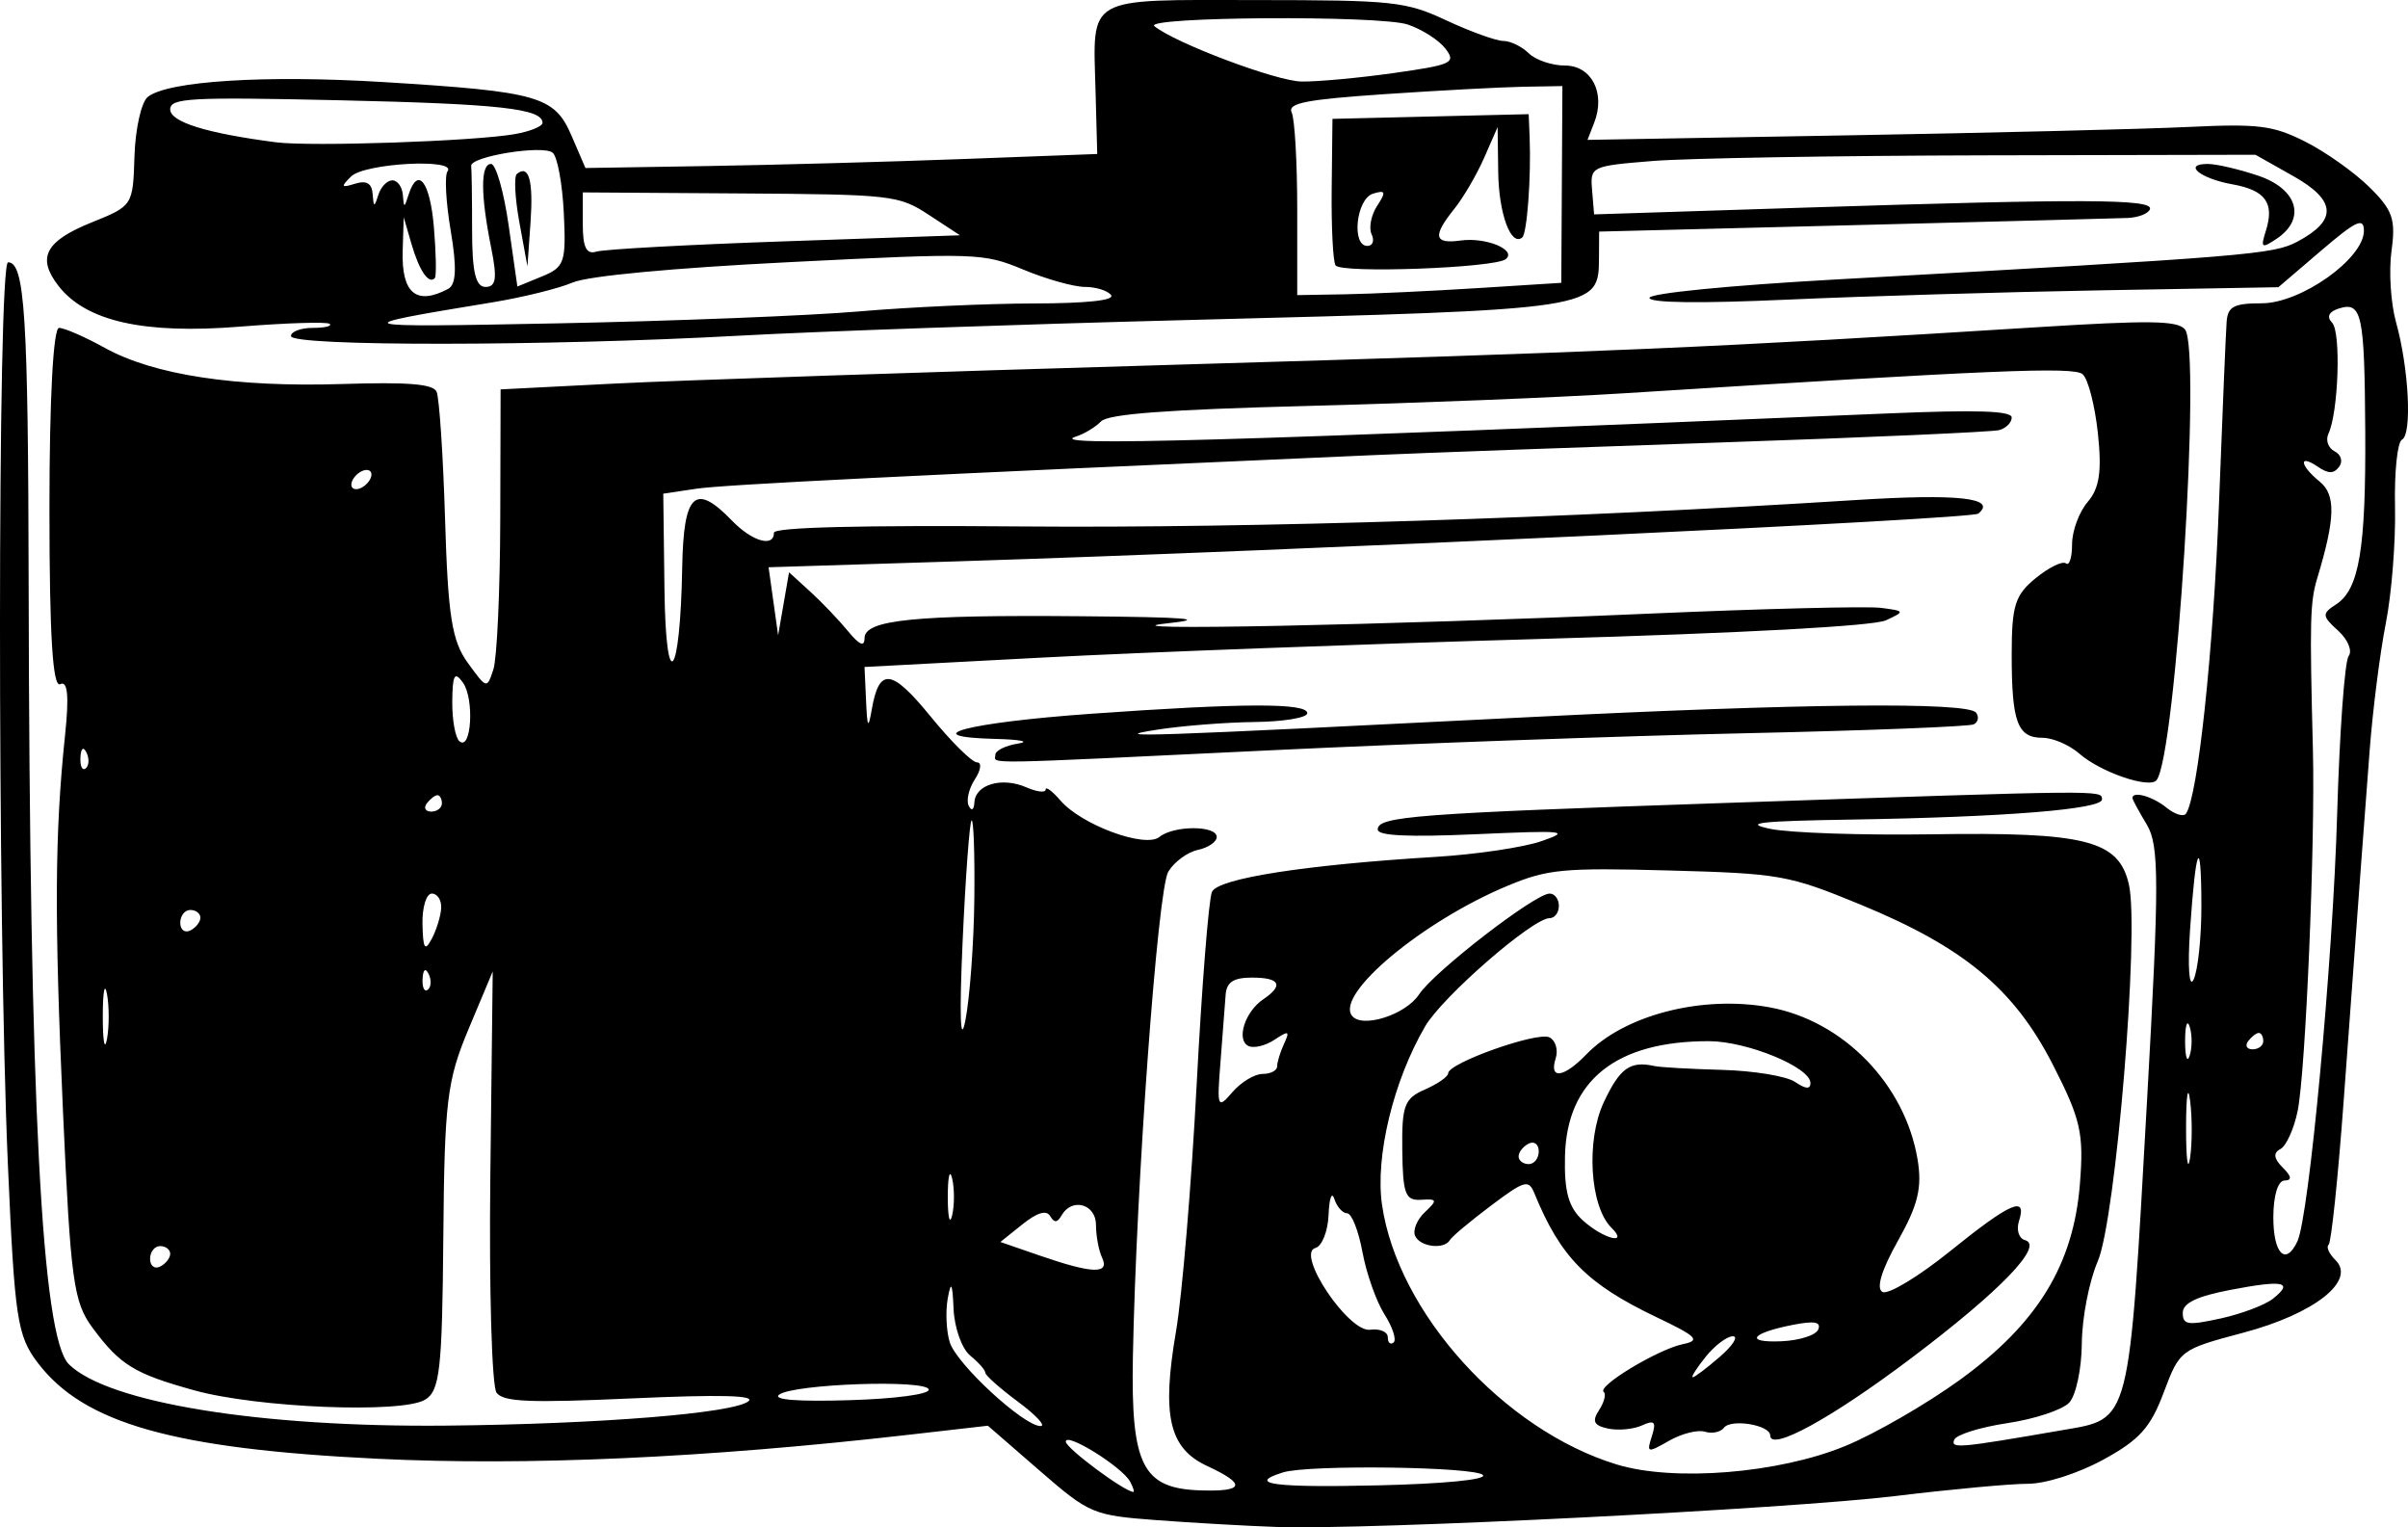 <?xml version="1.0" encoding="UTF-8" standalone="no"?>
<svg
   xmlns:dc="http://purl.org/dc/elements/1.1/"
   xmlns:cc="http://creativecommons.org/ns#"
   xmlns:rdf="http://www.w3.org/1999/02/22-rdf-syntax-ns#"
   xmlns:svg="http://www.w3.org/2000/svg"
   xmlns="http://www.w3.org/2000/svg"
   version="1.1"
   id="svg9215"
   viewBox="0 0 582.154 369.158"
   height="104.185mm"
   width="164.297mm">
  <defs
     id="defs9217" />
  <g
     transform="translate(119.128,-215.436)"
     id="layer1">
    <path
       id="path9774"
       d="m 189.625,584.516 c -7.359,-0.257 -20.496,-1.002 -29.193,-1.656 -15.333,-1.152 -16.191,-1.516 -28.272,-12.004 l -12.459,-10.816 -19.167,2.192 c -48.955,5.598 -92.289,7.553 -128.438,5.793 -49.319,-2.401 -70.961,-8.517 -82.105,-23.203 -4.963,-6.54 -5.578,-10.626 -7.211,-47.894 -2.568,-58.625 -2.536,-218.089 0.045,-218.089 4.044,0 4.859,12.82 4.976,78.27 0.224,125.159 3.148,181.625 9.74,188.095 9.477,9.301 46.302,15.27 91.381,14.812 37.116,-0.377 69.357,-2.984 72.904,-5.896 1.74,-1.429 -6.912,-1.638 -28.154,-0.683 -24.876,1.119 -31.06,0.861 -32.751,-1.367 -1.146,-1.511 -1.824,-25.04 -1.506,-52.288 l 0.578,-49.542 -5.818,13.871 c -5.251,12.518 -5.848,17.445 -6.127,50.529 -0.269,31.907 -0.841,36.977 -4.412,39.119 -5.636,3.38 -40.446,1.969 -55.749,-2.259 -14.511,-4.01 -17.96,-6.122 -24.595,-15.063 -4.651,-6.267 -5.344,-11.325 -7.197,-52.51 -2.102,-46.731 -1.987,-67.073 0.515,-90.858 0.99,-9.409 0.628,-13.176 -1.177,-12.268 -1.821,0.917 -2.605,-11.84 -2.605,-42.399 0,-26.465 0.917,-43.71 2.325,-43.71 1.279,0 6.26,2.175 11.07,4.834 11.865,6.558 31.538,9.549 57.414,8.73 15.937,-0.505 21.898,-0.02 22.78,1.856 0.657,1.397 1.582,15.275 2.054,30.841 0.711,23.413 1.658,29.404 5.486,34.682 4.621,6.372 4.629,6.374 6.2,1.591 0.865,-2.634 1.611,-18.938 1.658,-36.23 l 0.085,-31.441 27.57,-1.404 c 15.164,-0.772 76.286,-2.826 135.828,-4.563 103.406,-3.017 131.32,-4.231 207.748,-9.04 27.55,-1.733 34.221,-1.642 36.055,0.495 4.014,4.678 -2.144,102.75 -6.84,108.939 -1.658,2.185 -13.519,-1.865 -18.683,-6.379 -2.412,-2.109 -6.415,-3.834 -8.896,-3.834 -6.066,0 -7.464,-3.757 -7.464,-20.067 0,-11.913 0.796,-14.447 5.824,-18.542 3.203,-2.609 6.487,-4.203 7.298,-3.543 0.811,0.661 1.474,-1.424 1.474,-4.633 0,-3.209 1.701,-7.811 3.779,-10.229 2.847,-3.311 3.453,-7.422 2.455,-16.671 -0.728,-6.752 -2.391,-13.146 -3.696,-14.208 -2.255,-1.837 -21.035,-1.054 -110.797,4.615 -16.056,1.014 -50.541,2.394 -76.632,3.067 -33.909,0.874 -48.133,1.94 -49.872,3.737 -1.338,1.383 -4.075,3.035 -6.082,3.67 -7.609,2.41 34.039,1.222 196.446,-5.604 21.469,-0.902 29.801,-0.625 29.801,0.991 0,1.234 -1.368,2.605 -3.041,3.047 -1.673,0.442 -31.504,1.769 -66.293,2.949 -34.789,1.18 -73.105,2.576 -85.147,3.102 -113.043,4.942 -156.886,7.12 -163.604,8.128 l -7.907,1.186 0.288,23.062 c 0.325,26.058 3.814,21.85 4.29,-5.174 0.317,-17.994 3.097,-20.63 12.017,-11.394 4.873,5.046 10.166,6.578 10.166,2.943 0,-1.319 20.708,-1.84 60.211,-1.515 54.915,0.452 132.176,-1.998 201.312,-6.386 24.744,-1.57 34.287,-0.513 29.627,3.283 -1.681,1.369 -163.209,8.913 -247.402,11.553 l -45.048,1.413 1.153,8.225 1.153,8.225 1.321,-7.614 1.321,-7.614 5.094,4.641 c 2.802,2.553 6.907,6.846 9.123,9.541 2.787,3.389 4.029,3.927 4.029,1.745 0,-4.447 12.006,-5.665 52.305,-5.309 26.102,0.231 30.933,0.638 20.679,1.744 -17.198,1.855 52.027,0.446 116.773,-2.375 27.429,-1.195 52.609,-1.823 55.954,-1.395 5.837,0.747 5.886,0.868 1.216,3.015 -3.014,1.385 -34.491,3.088 -82.714,4.474 -42.817,1.231 -97.28,3.264 -121.03,4.519 l -43.182,2.281 0.365,8.063 c 0.303,6.706 0.539,7.062 1.404,2.118 1.773,-10.141 4.787,-9.767 14.18,1.756 4.987,6.118 10.046,11.124 11.242,11.124 1.196,0 0.97,1.833 -0.502,4.073 -1.472,2.24 -2.144,5.138 -1.494,6.44 0.682,1.365 1.263,0.988 1.374,-0.889 0.254,-4.307 6.68,-6.154 12.532,-3.603 2.579,1.124 4.689,1.369 4.689,0.543 0,-0.826 1.604,0.364 3.565,2.644 5.088,5.916 20.517,11.6 23.935,8.816 3.457,-2.815 13.858,-2.819 13.858,-0.006 0,1.192 -2.054,2.604 -4.564,3.139 -2.51,0.535 -5.727,2.903 -7.147,5.264 -2.571,4.271 -7.774,75.613 -8.557,117.316 -0.493,26.248 2.334,31.798 16.412,32.229 10.576,0.324 11.055,-1.489 1.556,-5.891 -9.223,-4.274 -11.044,-12.115 -7.55,-32.504 1.481,-8.64 3.724,-35.41 4.986,-59.489 1.262,-24.079 2.935,-45.139 3.717,-46.8 1.529,-3.245 22.49,-6.514 54.137,-8.445 9.742,-0.594 21.237,-2.305 25.544,-3.802 7.146,-2.483 5.756,-2.629 -15.889,-1.671 -16.43,0.728 -23.72,0.38 -23.72,-1.132 0,-3.193 8.718,-3.86 83.931,-6.422 92.458,-3.149 91.002,-3.135 91.176,-0.895 0.187,2.413 -23.281,4.309 -60.766,4.91 -22.061,0.354 -26.176,0.827 -19.462,2.237 4.683,0.984 22.199,1.578 38.924,1.321 37.379,-0.575 45.304,1.426 47.787,12.063 2.615,11.204 -3.158,81.107 -7.531,91.179 -2.071,4.769 -3.799,13.686 -3.842,19.815 -0.043,6.13 -1.411,12.569 -3.041,14.309 -1.63,1.74 -8.347,3.97 -14.927,4.954 -6.58,0.984 -12.372,2.791 -12.872,4.015 -0.898,2.2 1.009,2.032 26.052,-2.301 16.709,-2.891 16.11,-0.559 20.583,-80.176 2.937,-52.284 2.926,-61.212 -0.079,-66.19 -1.911,-3.164 -3.474,-6.062 -3.474,-6.44 0,-1.759 4.888,-0.385 8.186,2.301 2.017,1.643 4.153,2.312 4.746,1.486 2.873,-3.998 6.626,-39.172 7.984,-74.817 0.83,-21.797 1.664,-41.637 1.853,-44.089 0.283,-3.681 1.765,-4.458 8.493,-4.458 9.475,0 24.693,-10.797 24.693,-17.52 0,-3.321 -1.851,-2.463 -10.339,4.794 l -10.339,8.84 -42.574,0.748 c -23.415,0.411 -57.626,1.424 -76.024,2.25 -21.344,0.959 -33.451,0.804 -33.451,-0.427 0,-1.091 19.292,-3.004 44.398,-4.403 100.775,-5.613 106.428,-6.077 112.291,-9.206 9.675,-5.164 9.377,-9.937 -0.986,-15.786 l -9.193,-5.189 -65.349,0.14 c -35.942,0.077 -72.135,0.693 -80.43,1.37 -14.877,1.214 -15.075,1.31 -14.597,7.067 l 0.485,5.837 51.088,-1.642 c 67.176,-2.158 84.025,-2.089 83.303,0.341 -0.324,1.09 -2.778,2.065 -5.454,2.168 -2.676,0.103 -32.508,0.885 -66.293,1.738 l -61.427,1.552 -0.037,6.188 c -0.076,12.697 0.442,12.618 -99.706,15.193 -40.81,1.049 -89.526,2.752 -108.258,3.785 -46.302,2.552 -108.258,2.604 -108.258,0.09 0,-1.09 2.372,-1.982 5.271,-1.982 2.899,0 4.734,-0.437 4.078,-0.972 -0.656,-0.534 -10.418,-0.232 -21.692,0.673 -23.24,1.864 -37.218,-1.28 -43.882,-9.87 -5.28,-6.806 -3.176,-10.804 8.068,-15.336 9.915,-3.996 9.944,-4.041 10.321,-16.004 0.208,-6.599 1.649,-13.032 3.202,-14.298 4.76,-3.877 28.43,-5.367 57.154,-3.597 37.362,2.302 41.187,3.396 45.309,12.963 l 3.361,7.801 29.482,-0.478 c 16.215,-0.263 44.054,-1.026 61.864,-1.696 l 32.382,-1.217 -0.405,-15.147 c -0.623,-23.326 -2.797,-22.087 38.685,-22.059 33.465,0.022 36.264,0.323 46.211,4.954 5.823,2.711 11.984,4.93 13.691,4.93 1.707,0 4.466,1.338 6.131,2.972 1.666,1.635 5.611,2.972 8.766,2.972 6.436,0 9.855,6.665 7.077,13.794 l -1.626,4.173 62.834,-1.094 c 34.559,-0.602 71.594,-1.512 82.301,-2.022 17.08,-0.814 20.551,-0.385 28.309,3.504 4.864,2.438 11.841,7.369 15.505,10.958 5.704,5.587 6.484,7.81 5.427,15.454 -0.68,4.911 -0.191,12.674 1.086,17.253 3.115,11.168 3.924,27.157 1.438,28.409 -1.105,0.556 -1.86,7.857 -1.678,16.223 0.182,8.366 -0.814,21.008 -2.214,28.092 -1.4,7.084 -3.16,20.905 -3.911,30.713 -1.376,17.962 -1.814,23.863 -6.311,85.075 -1.356,18.455 -2.984,33.978 -3.618,34.494 -0.634,0.516 0.108,2.177 1.65,3.69 5.082,4.987 -5.049,12.984 -22.24,17.556 -15.269,4.061 -15.408,4.164 -19.279,14.473 -3.188,8.487 -5.854,11.449 -14.605,16.22 -6.124,3.34 -13.932,5.835 -18.246,5.831 -4.147,-0.004 -18.488,1.322 -31.868,2.945 -26.19,3.177 -127.668,8.259 -149.615,7.492 z m -35.518,-10.926 c -1.87,-3.545 -15.57,-12.086 -15.57,-9.707 0,1.567 14.114,12.069 16.345,12.161 0.292,0.012 -0.056,-1.093 -0.775,-2.455 z m 85.295,-1.61 c -1.546,-2.037 -42.179,-2.587 -48.362,-0.654 -8.956,2.799 -2.25,3.714 22.957,3.131 15.868,-0.367 26.239,-1.378 25.405,-2.477 z m 87.61,-7.048 c 7.211,-2.974 19.689,-10.18 27.728,-16.012 18.697,-13.565 27.397,-27.755 28.961,-47.232 0.988,-12.307 0.226,-15.691 -6.493,-28.837 -9.383,-18.358 -21.502,-28.46 -46.482,-38.746 -17.438,-7.181 -19.494,-7.547 -46.448,-8.273 -25.44,-0.685 -29.244,-0.327 -38.84,3.661 -20.585,8.554 -41.723,26.169 -37.725,31.438 2.399,3.161 12.977,-0.19 16.231,-5.142 3.627,-5.52 28.041,-24.373 31.562,-24.373 1.23,0 2.237,1.338 2.237,2.972 0,1.635 -1.013,2.972 -2.252,2.972 -4.075,0 -25.903,18.985 -30.089,26.17 -7.682,13.186 -12.096,31.448 -10.416,43.093 3.758,26.043 29.441,54.46 56.741,62.782 13.848,4.221 39.173,2.171 55.286,-4.474 z m -46.78,-2.393 c 1.105,-3.442 0.632,-3.953 -2.387,-2.576 -2.071,0.944 -5.773,1.288 -8.227,0.766 -3.416,-0.727 -3.925,-1.767 -2.173,-4.434 1.259,-1.916 1.77,-3.907 1.135,-4.424 -1.676,-1.365 13.114,-10.293 19.116,-11.538 4.387,-0.91 3.496,-1.827 -6.345,-6.524 -16.833,-8.035 -23.192,-14.478 -29.509,-29.897 -1.42,-3.466 -2.335,-3.209 -10.566,2.972 -4.956,3.722 -9.391,7.436 -9.856,8.253 -1.362,2.396 -7.234,1.706 -8.434,-0.991 -0.606,-1.362 0.468,-3.948 2.386,-5.746 3.076,-2.883 2.967,-3.234 -0.926,-2.972 -3.811,0.256 -4.434,-1.374 -4.563,-11.953 -0.133,-10.836 0.499,-12.532 5.474,-14.701 3.093,-1.348 5.624,-3.113 5.624,-3.921 0,-2.479 21.585,-10.139 24.473,-8.686 1.491,0.751 2.171,3.048 1.511,5.104 -1.653,5.148 1.941,4.687 7.381,-0.945 9.252,-9.58 27.998,-14.405 44.345,-11.413 17.792,3.256 32.705,18.558 35.756,36.689 1.157,6.873 0.152,11.053 -4.755,19.783 -3.963,7.051 -5.307,11.529 -3.703,12.336 1.385,0.697 8.736,-3.744 16.336,-9.869 14.64,-11.8 18.671,-13.559 16.651,-7.269 -0.683,2.127 -0.031,4.197 1.448,4.598 4.693,1.274 -5.855,12.216 -27.534,28.56 -19.273,14.531 -34.059,22.625 -34.059,18.645 0,-2.527 -9.487,-4.095 -11.191,-1.849 -0.806,1.062 -2.871,1.491 -4.589,0.954 -1.718,-0.537 -5.615,0.445 -8.66,2.182 -5.291,3.018 -5.475,2.968 -4.158,-1.134 z m 16.434,-19.166 c 3.143,-2.725 4.554,-4.954 3.137,-4.954 -1.417,0 -4.37,2.229 -6.562,4.954 -2.192,2.725 -3.603,4.954 -3.137,4.954 0.467,0 3.42,-2.229 6.562,-4.954 z m 23.777,-6.579 c 0.748,-1.827 -0.859,-2.147 -5.901,-1.177 -10.304,1.982 -12.138,4.385 -3.064,4.013 4.366,-0.179 8.4,-1.455 8.965,-2.836 z m -50.012,-24.63 c -5.204,-5.15 -6.166,-21.058 -1.832,-30.301 3.887,-8.289 6.383,-10.073 12.254,-8.758 1.338,0.3 8.69,0.716 16.337,0.926 7.647,0.209 15.584,1.516 17.638,2.904 2.595,1.754 3.734,1.836 3.734,0.271 0,-3.803 -15.314,-10.106 -24.573,-10.114 -22.447,-0.02 -34.358,9.512 -34.773,27.823 -0.195,8.6 0.87,12.383 4.377,15.546 4.94,4.456 11.194,6.014 6.839,1.704 z m -17.555,-18.446 c 0,-1.699 -1.095,-2.538 -2.433,-1.865 -1.338,0.674 -2.433,2.064 -2.433,3.089 0,1.026 1.095,1.865 2.433,1.865 1.338,0 2.433,-1.39 2.433,-3.089 z m -125.896,60.523 c -4.349,-3.222 -7.907,-6.381 -7.907,-7.019 0,-0.638 -1.642,-2.498 -3.649,-4.133 -2.007,-1.635 -3.813,-6.698 -4.014,-11.252 -0.28,-6.35 -0.607,-6.954 -1.406,-2.591 -0.573,3.129 -0.359,7.904 0.475,10.613 1.623,5.268 17.927,20.303 21.974,20.264 1.338,-0.012 -1.125,-2.66 -5.474,-5.882 z m -21.574,-2.942 c -0.362,-2.503 -32.844,-1.379 -36.196,1.253 -1.555,1.221 4.549,1.693 17.029,1.316 11.122,-0.336 19.331,-1.436 19.167,-2.569 z m 110.176,-18.171 c -1.976,-3.113 -4.371,-9.883 -5.321,-15.046 -0.95,-5.162 -2.618,-9.386 -3.706,-9.386 -1.088,0 -2.479,-1.56 -3.091,-3.468 -0.612,-1.907 -1.24,-0.198 -1.395,3.798 -0.155,3.996 -1.591,7.621 -3.19,8.055 -4.82,1.309 8.029,20.478 13.247,19.764 2.342,-0.32 4.257,0.497 4.257,1.816 0,1.319 0.628,1.887 1.396,1.262 0.768,-0.625 -0.221,-3.684 -2.197,-6.796 z m 214.741,-3.753 c 5.211,-4.091 2.657,-4.636 -10.194,-2.175 -8.162,1.563 -11.556,3.197 -11.556,5.565 0,2.908 1.21,3.088 9.123,1.357 5.018,-1.098 10.7,-3.234 12.627,-4.747 z M -77.98,518.486 c 0,-1.026 -1.095,-1.865 -2.433,-1.865 -1.338,0 -2.433,1.39 -2.433,3.089 0,1.699 1.095,2.538 2.433,1.865 1.338,-0.674 2.433,-2.064 2.433,-3.089 z m 225.292,0.946 c -0.812,-1.724 -1.477,-5.291 -1.477,-7.926 0,-5.055 -5.814,-6.675 -8.312,-2.315 -1.044,1.823 -1.775,1.87 -2.765,0.178 -0.896,-1.53 -3.133,-0.867 -6.69,1.982 l -5.344,4.28 9.731,3.357 c 12.532,4.323 16.744,4.449 14.857,0.444 z m 288.966,-3.934 c 2.839,-6.027 8.585,-67.687 9.618,-103.223 0.575,-19.791 1.826,-37.013 2.78,-38.269 0.953,-1.256 -0.201,-4.026 -2.566,-6.154 -3.876,-3.488 -3.925,-4.111 -0.496,-6.315 5.606,-3.604 7.249,-13.341 7.078,-41.95 -0.17,-28.309 -0.819,-31.321 -6.378,-29.584 -2.428,0.759 -3.019,2.001 -1.633,3.434 2.188,2.264 1.541,21.636 -0.897,26.856 -0.723,1.548 -0.042,3.454 1.513,4.237 1.555,0.783 2.042,2.458 1.082,3.722 -1.322,1.742 -2.576,1.737 -5.177,-0.021 -4.721,-3.192 -4.34,-0.31 0.478,3.615 3.921,3.194 3.782,8.846 -0.575,23.282 -1.765,5.848 -1.872,10.033 -1.066,41.612 0.573,22.444 -1.765,77.76 -3.685,87.187 -0.888,4.359 -2.778,8.527 -4.201,9.261 -1.766,0.912 -1.578,2.325 0.596,4.458 2.13,2.091 2.28,3.123 0.452,3.123 -1.614,0 -2.731,3.645 -2.731,8.917 0,8.826 2.982,11.81 5.808,5.812 z M 111.06,500.274 c -0.58,-2.452 -1.054,-0.446 -1.054,4.458 0,4.904 0.474,6.911 1.054,4.458 0.58,-2.452 0.58,-6.465 0,-8.917 z m 299.289,-18.78 c -0.527,-4.111 -0.966,-1.233 -0.977,6.396 -0.01,7.629 0.42,10.993 0.958,7.475 0.537,-3.518 0.546,-9.759 0.019,-13.871 z m -224.236,-6.484 c 1.931,0 3.511,-0.819 3.511,-1.819 0,-1.001 0.752,-3.453 1.672,-5.449 1.456,-3.16 1.155,-3.287 -2.326,-0.982 -2.199,1.456 -5.038,2.124 -6.309,1.484 -2.968,-1.494 -0.809,-8.28 3.577,-11.245 5.059,-3.42 4.112,-5.271 -2.696,-5.271 -4.49,0 -6.157,1.102 -6.368,4.211 -0.157,2.316 -0.71,9.542 -1.228,16.059 -0.891,11.207 -0.736,11.609 2.857,7.431 2.089,-2.429 5.379,-4.417 7.31,-4.417 z m 224.138,-11.394 c -0.612,-1.907 -1.113,-0.347 -1.113,3.468 0,3.814 0.501,5.375 1.113,3.468 0.612,-1.907 0.612,-5.028 0,-6.935 z m -503.518,-7.926 c -0.557,-2.997 -1.013,-0.545 -1.013,5.449 0,5.994 0.456,8.446 1.013,5.449 0.557,-2.997 0.557,-7.901 0,-10.898 z M 116.428,432.572 c 0.117,-10.808 -0.186,-19.278 -0.674,-18.824 -0.488,0.454 -1.467,13.755 -2.176,29.558 -0.79,17.619 -0.53,24.9 0.674,18.824 1.08,-5.449 2.059,-18.75 2.176,-29.558 z m 311.608,34.511 c 0,-1.09 -0.483,-1.982 -1.073,-1.982 -0.59,0 -1.749,0.892 -2.576,1.982 -0.827,1.09 -0.344,1.982 1.073,1.982 1.417,0 2.576,-0.892 2.576,-1.982 z M -15.499,450.86 c -0.777,-1.581 -1.353,-1.111 -1.47,1.197 -0.106,2.089 0.469,3.259 1.278,2.601 0.808,-0.658 0.895,-2.368 0.192,-3.798 z M 413.077,434.389 c -0.027,-17.564 -1.375,-14.654 -2.754,5.945 -0.588,8.785 -0.206,14.085 0.857,11.889 1.055,-2.18 1.909,-10.205 1.897,-17.834 z m -425.543,0.495 c 0.094,-1.907 -0.924,-3.468 -2.262,-3.468 -1.338,0 -2.356,3.344 -2.262,7.431 0.137,5.961 0.585,6.647 2.262,3.468 1.15,-2.18 2.168,-5.523 2.262,-7.431 z m -58.216,2.36 c 0,-1.026 -1.095,-1.865 -2.433,-1.865 -1.338,0 -2.433,1.39 -2.433,3.089 0,1.699 1.095,2.538 2.433,1.865 1.338,-0.674 2.433,-2.064 2.433,-3.089 z m 58.387,-27.624 c 0,-1.09 -0.483,-1.982 -1.073,-1.982 -0.59,0 -1.749,0.892 -2.576,1.982 -0.827,1.09 -0.344,1.982 1.073,1.982 1.417,0 2.576,-0.892 2.576,-1.982 z m -85.918,-12.261 c -0.777,-1.581 -1.353,-1.111 -1.47,1.197 -0.106,2.089 0.469,3.259 1.278,2.601 0.808,-0.658 0.895,-2.368 0.192,-3.798 z m 91.008,-16.924 c -2.022,-2.829 -2.523,-1.941 -2.583,4.581 -0.041,4.45 0.747,8.771 1.751,9.602 2.88,2.384 3.623,-10.278 0.832,-14.182 z M -29.325,330.125 c 0,-1.09 -1.095,-1.43 -2.433,-0.757 -1.338,0.674 -2.433,2.116 -2.433,3.206 0,1.09 1.095,1.43 2.433,0.757 1.338,-0.674 2.433,-2.116 2.433,-3.206 z M 88.665,290.7 c 12.042,-1.035 30.991,-1.898 42.109,-1.917 12.846,-0.022 19.666,-0.757 18.71,-2.017 -0.827,-1.09 -3.672,-1.982 -6.322,-1.982 -2.65,0 -9.324,-1.872 -14.83,-4.16 -9.762,-4.056 -11.169,-4.102 -56.465,-1.836 -28.308,1.416 -48.829,3.342 -52.536,4.93 -3.345,1.433 -12.103,3.594 -19.462,4.802 -36.147,5.934 -35.678,6.085 15.813,5.069 28.099,-0.554 60.941,-1.854 72.983,-2.889 z m -99.436,-5.45 c 1.935,-1.028 2.114,-5.152 0.61,-14.032 -1.172,-6.917 -1.519,-13.381 -0.772,-14.366 2.419,-3.188 -20.007,-2.007 -23.303,1.228 -2.571,2.523 -2.42,2.813 0.919,1.77 2.779,-0.869 4.079,-0.129 4.275,2.432 0.255,3.32 0.391,3.341 1.395,0.212 0.612,-1.907 2.127,-3.468 3.367,-3.468 1.24,0 2.381,1.56 2.537,3.468 0.269,3.303 0.335,3.303 1.395,0 2.243,-6.992 5.196,-3.171 6.125,7.926 0.525,6.267 0.626,11.765 0.225,12.219 -1.439,1.631 -3.76,-1.732 -5.627,-8.156 l -1.902,-6.54 -0.249,8.091 c -0.317,10.292 3.292,13.314 11.006,9.217 z m 248.736,-0.166 20.363,-1.289 0.135,-23.778 0.135,-23.778 -9.551,0.167 c -5.253,0.092 -20.278,0.896 -33.39,1.785 -19.156,1.3 -23.576,2.175 -22.503,4.453 0.735,1.559 1.336,12.125 1.336,23.479 l 0,20.644 11.556,-0.197 c 6.356,-0.108 20.719,-0.777 31.919,-1.486 z m -34.214,-5.509 c -0.617,-0.949 -1.037,-9.305 -0.933,-18.568 l 0.188,-16.843 23.72,-0.567 23.72,-0.567 0.226,5.521 c 0.394,9.638 -0.614,23.32 -1.789,24.288 -2.727,2.245 -5.672,-5.767 -5.804,-15.795 l -0.144,-10.898 -3.248,7.413 c -1.786,4.077 -5.023,9.619 -7.192,12.315 -5.348,6.648 -4.96,8.597 1.53,7.692 6.077,-0.847 13.618,2.275 10.88,4.505 -2.623,2.137 -39.857,3.499 -41.153,1.506 z m 8.722,-7.515 c -0.73,-1.55 -0.123,-4.65 1.349,-6.891 2.21,-3.364 2.031,-3.872 -1.029,-2.915 -4.045,1.264 -5.259,12.623 -1.349,12.623 1.296,0 1.759,-1.268 1.029,-2.817 z m -212.844,3.313 c -2.595,-12.842 -2.613,-20.311 -0.049,-20.311 1.178,0 3.094,6.666 4.257,14.813 l 2.115,14.813 5.925,-2.428 c 5.476,-2.244 5.878,-3.403 5.302,-15.308 -0.343,-7.084 -1.551,-13.654 -2.686,-14.601 -2.353,-1.963 -20.053,0.917 -19.711,3.207 0.122,0.817 0.222,7.728 0.222,15.357 0,10.28 0.845,13.871 3.263,13.871 2.538,0 2.841,-2.091 1.361,-9.412 z m 6.809,-6.176 c -1.07,-5.849 -1.344,-11.125 -0.608,-11.724 2.9,-2.362 4.01,1.589 3.299,11.736 l -0.745,10.622 -1.946,-10.634 z m 64.218,4.567 42.296,-1.458 -7.524,-4.934 c -7.256,-4.758 -8.883,-4.943 -45.593,-5.182 l -38.069,-0.247 0,7.67 c 0,5.641 0.873,7.397 3.298,6.639 1.814,-0.567 22.331,-1.687 45.593,-2.488 z M 5.342,247.85 c 3.68,-0.647 6.69,-1.869 6.69,-2.715 0,-3.439 -10.419,-4.596 -49.264,-5.468 -35.957,-0.807 -40.749,-0.548 -40.749,2.21 0,3.041 8.776,5.772 25.544,7.947 8.478,1.1 47.975,-0.249 57.778,-1.974 z M 217.888,233.079 c 14.078,-1.997 15.057,-2.461 12.431,-5.887 -1.568,-2.045 -5.659,-4.666 -9.09,-5.824 -6.755,-2.279 -64.108,-1.912 -61.273,0.392 5.058,4.11 29.45,13.291 35.552,13.381 3.904,0.058 13.976,-0.871 22.381,-2.063 z M 121.507,397.869 c 0,-1.014 2.463,-2.23 5.474,-2.702 3.011,-0.472 0.602,-0.98 -5.352,-1.129 -19.992,-0.498 -6.944,-3.948 22.99,-6.078 36.815,-2.619 52.305,-2.66 52.305,-0.137 0,1.09 -5.747,2.048 -12.772,2.128 -7.025,0.081 -17.698,0.927 -23.72,1.881 -12.371,1.959 -3.833,1.67 90.013,-3.052 66.058,-3.324 106.155,-3.729 108.154,-1.094 0.77,1.015 0.521,2.287 -0.554,2.828 -1.074,0.541 -25.913,1.509 -55.197,2.151 -29.284,0.642 -80.697,2.486 -114.251,4.096 -72.497,3.48 -67.089,3.391 -67.089,1.107 z M 428.664,271.218 c 2.13,-6.728 -0.086,-9.8 -8.102,-11.234 -7.805,-1.396 -12.083,-4.922 -5.972,-4.922 2.129,0 7.667,1.292 12.307,2.871 9.49,3.23 11.551,10.415 4.366,15.215 -3.638,2.43 -3.914,2.225 -2.599,-1.93 z"
       style="fill:#000000" />
  </g>
</svg>
